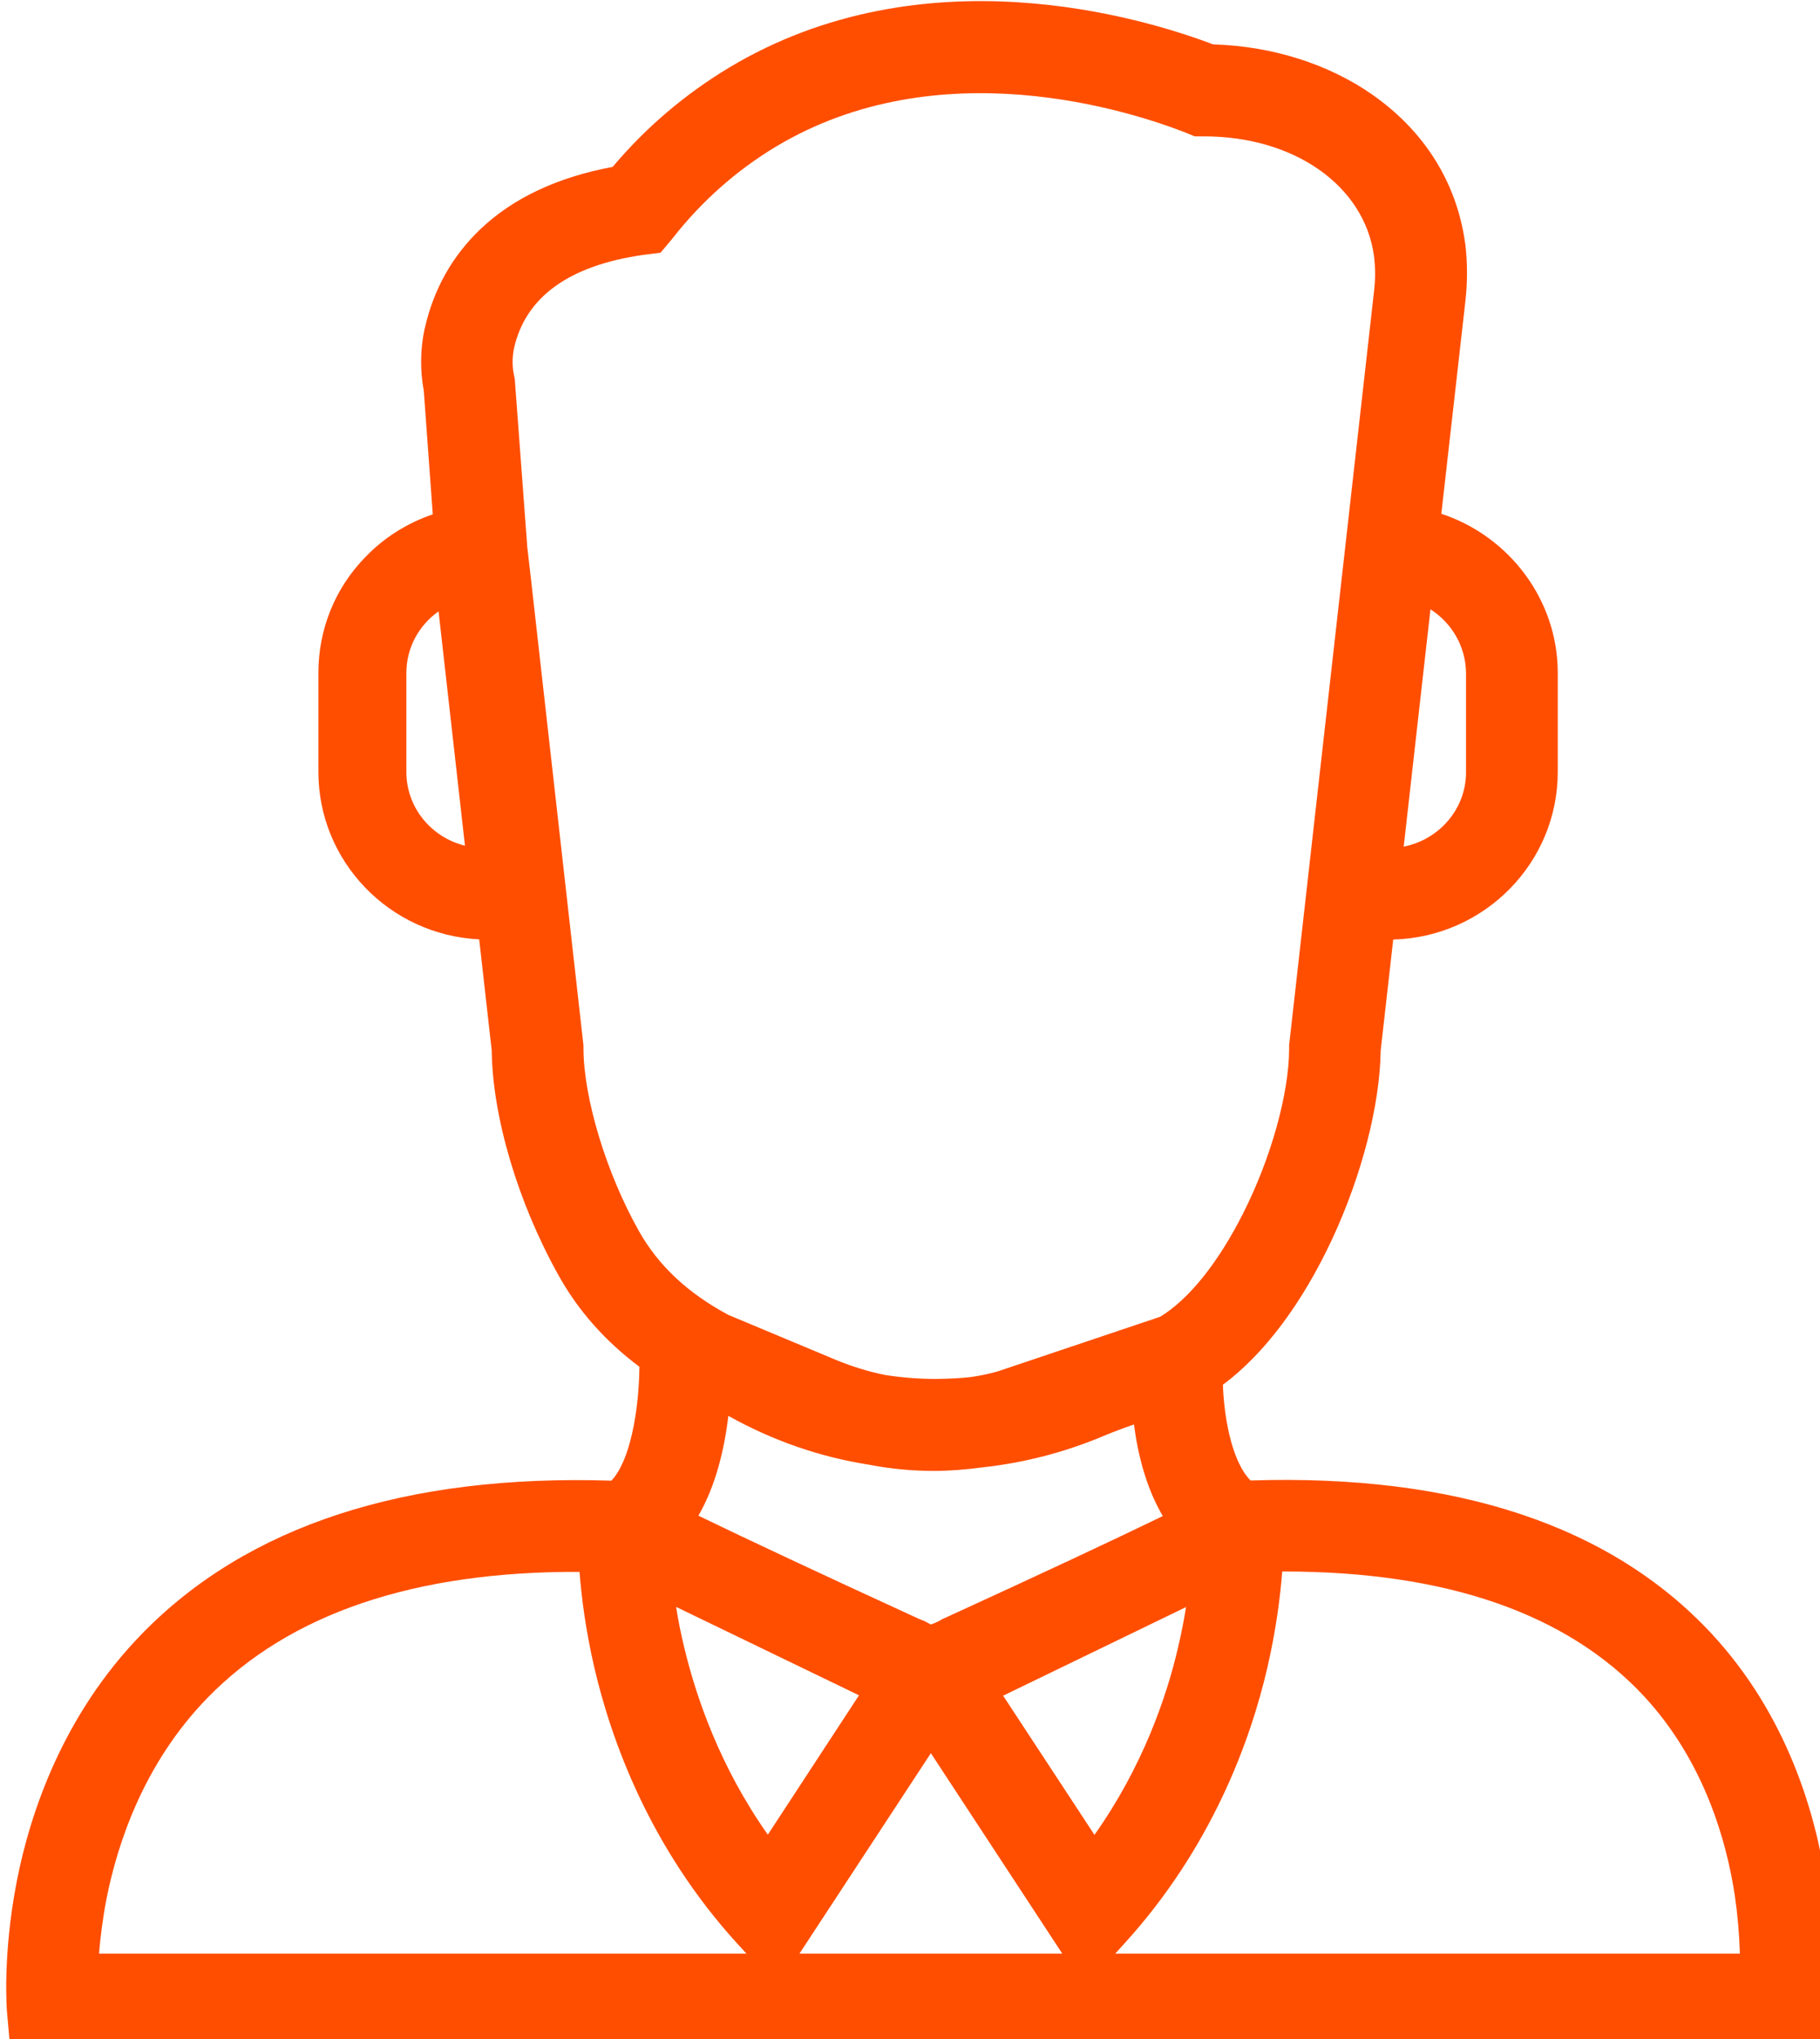 <?xml version="1.0" encoding="UTF-8"?> <!-- Generator: Adobe Illustrator 25.1.0, SVG Export Plug-In . SVG Version: 6.00 Build 0) --> <svg xmlns="http://www.w3.org/2000/svg" xmlns:xlink="http://www.w3.org/1999/xlink" version="1.1" id="Livello_1" x="0px" y="0px" viewBox="0 0 972.3 1088.7" style="enable-background:new 0 0 972.3 1088.7;" xml:space="preserve"> <style type="text/css"> .st0{fill:#FF4E00;} </style> <g id="Livello_2_1_"> <g> <path class="st0" d="M955.1,1008c-5-33.5-18.8-81.9-55.9-121.8c-50.7-54.5-130.5-79.7-237.5-75c-29.2-16.1-29.4-70.8-29.1-82.8 c48.8-28.1,84.2-117.1,84.4-168.7l9.1-80.3c5.2,1.2,10.4,1.8,15.7,1.8c38.5,0,69.8-30.9,69.8-69v-52.9c0-35.9-28.4-65.8-64.2-68.7 l15-132.5v0c1-8.5,0.9-17-0.1-25.5c-3.7-26.5-17.8-49-41-65.2c-21.2-14.8-48.6-23-77.3-23.2c-33.2-13.1-145.5-49.5-244,9.5 c-23.7,14.3-44.6,32.7-61.8,54.4c-64.5,9.7-85.2,44.4-91.4,71.9c-1.8,8.5-1.9,17.4-0.1,25.9l6.2,84.9c-16.3,1.7-31.6,9.1-43,20.9 c-12.5,12.7-19.4,29.8-19.4,47.6v52.9c0,38,31.3,69,69.8,69c4.6,0,9.2-0.5,13.8-1.4l9,80c0.1,31.8,13.1,75.4,33.1,111.2 c12.6,22.5,29.9,37.7,45.7,48v0.1c0,0.8,3.8,74-29,92.2c-107.5-4.8-189.1,20.5-242.5,75.3c-38.8,39.8-54.8,88-61.4,121.5 c-7.1,36.2-5.1,62.6-5,63.7l7.9-0.6c0-0.3-2-26.4,4.9-61.5c6.4-32.4,21.8-79,59.3-117.5c51.2-52.6,129.7-77.2,233.3-73.1 c-0.1,6.7,0.1,32.4,8.2,66.9c8.5,36.5,27.9,90.1,71.5,137.9l3.5,3.8l84.7-129.1l84.7,129.1l3.5-3.8c43.6-47.9,63-101.4,71.5-137.9 c8.1-34.6,8.3-60.3,8.2-67c102.8-3.9,179.5,20.5,228,72.6c35.7,38.4,49,85,53.9,117.4c2.7,18,3.6,36.3,2.6,54.5H32.2v8h920v-0.1 l4.9,0.6C957.2,1070.8,960.5,1044.3,955.1,1008z M803.6,359.3v52.9c0,33.6-27.7,61-61.8,61c-5,0-10-0.6-14.8-1.8l13.7-121 l5.8-51.9C778.3,300.9,803.6,327.4,803.6,359.3z M258.4,473.2c-34.1,0-61.8-27.4-61.8-61v-52.9c0-31.3,23.9-57.3,55.2-60.6 l19.5,173.1C267.1,472.7,262.8,473.2,258.4,473.2L258.4,473.2z M323.3,667c-19.2-34.2-32.1-77.5-32.1-107.5v-0.2l-9.2-81.5l0,0 l-18.7-166l-2-17.7l-6.6-89l-0.1-0.5c-1.6-7.6-1.5-15.4,0-22.9c8-36.2,37.8-59,86.2-65.9l1.6-0.2l1-1.2 c16.8-21.5,37.3-39.7,60.6-53.7C500.1,3.1,610.2,39.6,641.7,52l0.7,0.3h0.8c58.8,0,104.5,33.5,111.1,81.5c0.9,7.8,1,15.7,0.1,23.6 l-15,133l0,0l-0.9,8l-29.4,260.7v0.5c0,27.3-10.2,64.6-26.8,97.4c-15.8,31.4-34.7,53.9-54.1,64.8l-89,29.9 c-5.9,1.7-11.9,2.9-18,3.8c-7,0.8-14,1.1-21.1,1.2c-10.3,0-20.5-0.8-30.7-2.4c-10.6-2.1-21-5.3-30.9-9.5l-58.2-24.3 C362.3,711,339.1,695.2,323.3,667L323.3,667z M370.2,724.8l7.1,3c6.8,3.5,12.8,6.2,17.2,8l1.9,0.8c22.1,12.8,46.3,21.4,71.5,25.3 c10.1,2,20.4,3,30.7,3h0.1c7.9,0,15.7-0.6,23.5-1.7c19.9-2.2,39.4-7.1,57.9-14.8c11.4-4.8,23.5-8.8,35.1-12.7l4.8-1.6 c1.5-0.5,3-1.1,4.5-1.7c-0.1,17.8,2.3,64.7,29.5,83.5c-15.4,8.4-67.1,32.9-140.9,66.7l-13.4,8.3l-0.1,0c-1.5-0.7-3.2-0.7-4.6,0 l0,0l-10.1-6.8l-0.3-0.1c-75.6-34.6-128.4-59.6-144-68.2C368.5,796.2,370.4,743.2,370.2,724.8z M411.7,1014.6 c-40-45.5-58-95.8-66.2-130.3c-4.8-19.9-7.5-40.2-8.1-60.6l151.4,73.2L411.7,1014.6z M649.3,884.1c-8.1,34.6-26.2,84.9-66.2,130.5 L505.9,897l151.4-73.2C656.7,844.1,654,864.3,649.3,884.1z"></path> <path class="st0" d="M975.8,1094.9l-24-2.9h-923l-23.3,1.8l-1.8-20.1c0-0.3-2.5-29.5,5.3-69.5c7.1-36.2,24.5-88.5,66.8-131.9 c56.4-57.9,140.8-85.3,250.8-81.8c9.7-10,14.7-36.1,15-60.8c-18.1-13.5-32.7-29.9-43.2-48.8c-21.7-38.8-35.3-84.6-35.7-120 l-6.7-59.4c-47.8-2.3-85.9-41.5-85.9-89.4v-52.9c0-23.4,9-45.4,25.2-61.9c10-10.4,22.4-18.1,35.9-22.7l-4.8-66 c-2-10.7-1.9-22,0.4-32.9l0.1-0.3c4.7-20.9,14.7-38.7,29.7-53c17.4-16.6,41.2-27.8,70.7-33.3c17.7-21,38.6-38.8,62.2-53 c103.5-62,220-27,258.6-12.4c31.4,0.9,61.5,10.4,85,26.8c27.9,19.5,45.1,46.9,49.6,79.2l0.1,0.4c1.2,10.3,1.2,20.5,0.1,30.3 l-12.9,113.9c36.2,11.9,62.2,45.9,62.2,84.9v52.9c0,48.6-39.2,88.2-87.9,89.5l-6.7,59.3c-0.4,28.9-10,66.4-25.9,100.6 c-16,34.3-36.4,61.5-58.4,77.8c0.8,20.9,5.8,42.2,14.8,51.1c109.7-3.5,192.5,24,246.3,81.8C955,916,970,968.6,975.4,1005l0,0 c5,33.4,3.2,59.2,2.1,68.8l0,0.1L975.8,1094.9z M595.8,1043h333.7c-0.3-10.3-1.2-20.7-2.7-31c-4.5-29.5-16.5-71.9-48.6-106.5 c-41.1-44.1-105.7-66.5-192.1-66.5c-0.4,0-0.8,0-1.1,0c-1,13-3.2,30.9-8,51.6c-9,38.7-29.6,95.7-76.3,147L595.8,1043z M427.1,1043 h140.4l-70.2-107L427.1,1043z M52.9,1043h345.9l-4.8-5.2c-46.8-51.3-67.3-108.3-76.4-147.1c-4.8-20.6-7-38.5-8-51.5 c-88.1-0.4-155,22.3-198.8,67.3c-33.9,34.8-48,77.5-53.9,107.2C54.8,1024.6,53.6,1034.6,52.9,1043z M535.9,905.3l48.8,74.3 c25.7-36.3,38.5-73.5,44.7-100.2l0-0.1c1.7-7.1,3.1-14.2,4.2-21.3L535.9,905.3z M361.2,857.9c1.1,7.2,2.6,14.4,4.3,21.5 c6.4,26.8,19.2,64,44.7,100.1l48.7-74.4L361.2,857.9z M497.3,867.3l0.2-0.1c2.1-0.7,4.1-1.6,5.9-2.8l0,0l1.2-0.5 c50.7-23.2,91.5-42.3,116.6-54.5c-8.9-15.1-13.3-32.8-15.4-48.9c-6,2.1-12,4.3-17.6,6.7c-20,8.3-41.3,13.8-63.3,16.2 c-9,1.2-17.5,1.9-26.1,1.9c-11.6,0-23.1-1.1-34.4-3.3c-26.4-4.1-51.7-12.9-75.3-26.1c-2.1,17.8-6.7,37.2-16,53.3 c25,12.1,65.9,31.3,117.2,54.8c1.2,0.6,2.5,1,3.7,1.5l0,0l0.3,0.2L497.3,867.3z M473,734.1c8.9,1.4,18,2.1,27,2.1 c7.3-0.1,13.3-0.4,18.6-1c5.4-0.8,10.2-1.8,14.6-3.1l86.6-29.1c15.3-9.3,31-28.8,44.3-55.2c15-29.6,24.6-64.2,24.6-88.2v-1.7 l45.4-402.8c0.7-6,0.7-12.3-0.1-18.7c-5.3-37.4-42.6-63.6-90.8-63.6h-5l-4.3-1.8c-29.8-11.7-132.1-45-219.4,7.3 c-21.1,12.7-39.6,29.1-55,48.7l-0.4,0.5l-6.2,7.4l-9.4,1.2c-39.5,5.7-62.7,22.4-68.9,49.8c-1,5-1,9.9,0,14.5l0.4,1.9l6.7,89.9 l2,17.3l18.7,166l9.3,82.6v1.4c0,26.5,12.1,66.6,29.5,97.5l0,0c10.4,18.6,26.1,33.3,47.9,45l57.4,24 C455,729.5,463.9,732.3,473,734.1z M764.2,325.3l-3.1,27.4l-11.2,99.3c18.9-3.7,33.3-20.1,33.3-39.7v-52.9 C783.1,345.2,775.6,332.6,764.2,325.3z M234.3,326.4c-10.5,7.4-17.2,19.4-17.2,32.9v52.9c0,18.9,13.3,34.9,31.3,39.3L234.3,326.4z "></path> </g> </g> </svg> 